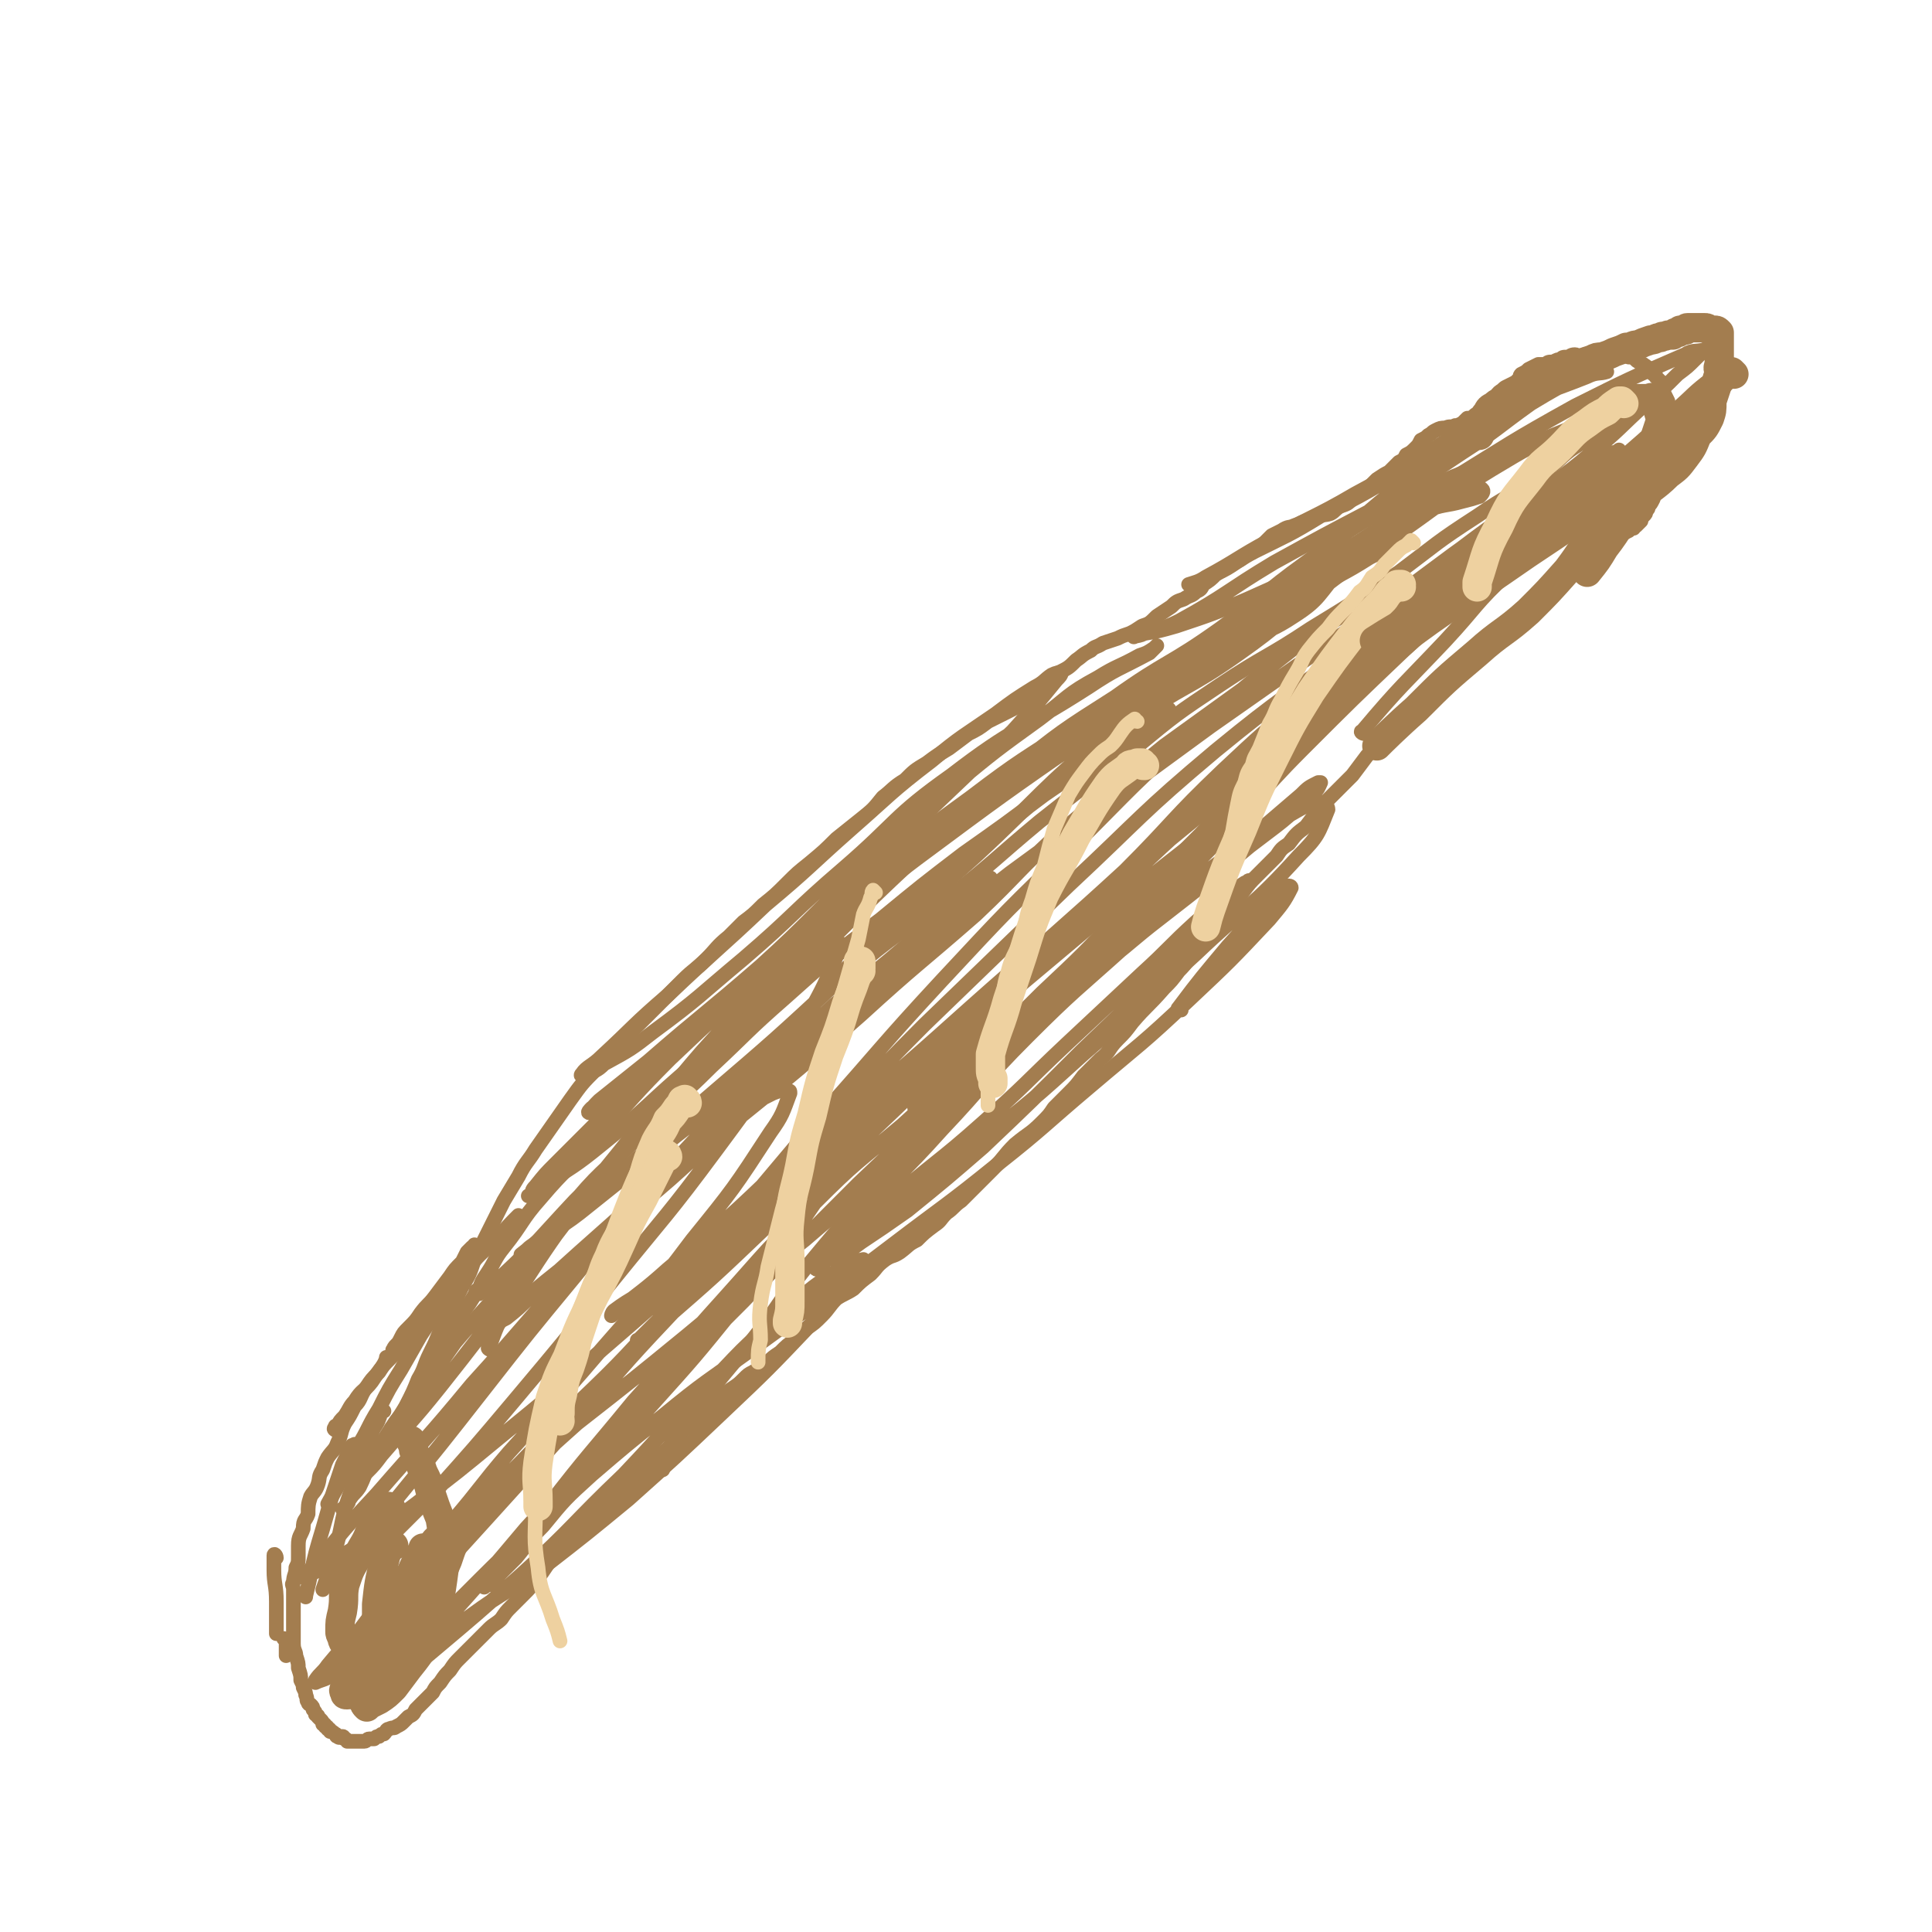 <svg viewBox='0 0 790 790' version='1.1' xmlns='http://www.w3.org/2000/svg' xmlns:xlink='http://www.w3.org/1999/xlink'><g fill='none' stroke='#A37D4F' stroke-width='6' stroke-linecap='round' stroke-linejoin='round'><path d='M141,618c0,0 -1,-1 -1,-1 0,0 1,0 1,0 0,0 0,0 0,0 0,1 -1,0 -1,0 0,0 1,0 1,0 0,0 0,0 0,0 0,1 -1,0 -1,0 0,0 1,0 1,0 0,0 0,0 0,0 0,1 -1,0 -1,0 0,0 1,0 1,0 0,0 0,0 0,0 0,1 -1,0 -1,0 0,0 1,0 1,0 0,0 0,0 0,0 0,-1 0,-1 1,-2 1,-1 0,-1 1,-2 2,-3 2,-2 4,-5 2,-4 2,-5 4,-9 3,-4 3,-4 5,-8 3,-4 3,-4 5,-7 3,-5 3,-5 5,-9 3,-6 3,-6 5,-11 3,-5 2,-5 5,-11 2,-4 2,-4 4,-9 3,-5 2,-5 5,-9 2,-5 2,-5 4,-9 3,-5 3,-5 5,-11 3,-6 3,-6 6,-12 3,-6 3,-6 6,-12 3,-5 3,-5 6,-10 3,-6 4,-6 7,-11 7,-10 7,-10 14,-20 5,-7 5,-7 11,-13 4,-4 4,-4 7,-8 4,-4 4,-4 7,-7 4,-4 4,-4 8,-8 6,-6 6,-6 13,-13 5,-5 5,-4 10,-9 4,-4 4,-5 9,-9 3,-3 3,-3 6,-6 4,-3 4,-3 8,-7 5,-4 5,-4 10,-9 4,-4 4,-4 9,-8 6,-5 6,-5 11,-10 5,-4 5,-4 10,-8 5,-4 5,-4 9,-9 4,-3 4,-4 9,-7 4,-4 4,-4 9,-7 4,-3 4,-3 9,-6 4,-3 4,-3 8,-6 4,-2 4,-2 8,-5 4,-2 4,-2 8,-4 4,-2 4,-2 8,-5 3,-2 3,-3 7,-5 3,-3 3,-3 6,-6 4,-2 4,-2 7,-5 3,-2 2,-2 6,-4 2,-2 2,-1 5,-3 3,-1 3,-1 6,-2 2,-1 2,-1 5,-2 2,-1 2,-1 5,-3 3,-1 3,-1 6,-4 3,-2 3,-2 6,-4 2,-2 2,-2 5,-3 3,-2 3,-1 5,-3 2,-1 2,-1 3,-3 3,-2 3,-2 5,-4 3,-2 3,-2 5,-3 3,-2 3,-2 5,-3 3,-2 2,-2 5,-3 2,-2 2,-1 4,-3 2,-2 2,-2 4,-4 2,-1 2,-1 4,-2 3,-2 3,-1 5,-2 3,-1 2,-1 5,-2 2,-1 2,-1 5,-2 2,-1 2,0 5,-1 2,-1 2,-2 4,-3 3,-1 3,-1 5,-3 2,-1 2,-1 4,-3 1,-1 1,-1 3,-2 2,-2 2,-2 3,-3 3,-2 3,-2 5,-3 2,-2 2,-2 4,-4 2,-1 2,-1 3,-3 2,-1 2,-1 4,-3 1,-1 1,-1 2,-3 2,-1 2,-1 3,-2 2,-1 1,-1 3,-2 2,-1 2,-1 4,-1 2,-1 2,0 4,-1 1,0 1,0 3,-1 1,-1 1,-1 2,-2 1,0 1,0 3,0 1,-1 1,-1 3,-2 1,0 1,0 2,-1 2,-1 2,-1 3,-2 1,0 1,0 2,-1 1,0 1,0 2,-1 0,0 0,0 1,-1 1,-1 1,-1 1,-2 1,-1 1,-1 2,-2 0,-1 0,-1 1,-2 0,-1 0,-1 1,-2 1,-1 0,-1 1,-2 2,-1 2,-1 3,-2 2,-1 2,-1 4,-2 1,0 1,0 3,0 1,-1 1,-1 3,-1 2,-1 2,-1 3,-1 1,-1 1,-1 3,-1 1,0 1,-1 3,-1 1,0 1,1 2,1 2,-1 1,-1 3,-1 1,0 1,0 2,0 1,0 1,0 2,0 1,0 0,-1 1,-1 1,0 1,0 1,0 1,0 1,0 1,0 1,0 1,0 2,0 1,0 1,1 2,1 1,0 1,0 2,0 1,0 1,0 1,0 1,0 1,0 1,0 1,1 1,0 2,1 0,0 0,-1 0,0 1,0 1,0 1,0 1,0 1,0 1,0 1,0 0,1 1,1 0,1 1,0 1,1 1,0 1,1 2,1 0,1 1,0 1,1 1,0 1,1 2,1 0,1 0,1 1,2 1,0 1,0 1,1 1,1 1,1 2,2 0,0 -1,0 0,0 0,1 0,1 0,2 1,1 1,1 1,2 1,2 1,2 2,4 0,2 0,2 1,4 0,1 0,1 1,3 0,1 0,1 0,2 0,2 0,2 1,3 0,1 -1,1 0,2 0,1 0,1 0,2 0,1 0,1 0,2 0,0 0,0 0,1 0,0 0,0 0,1 -1,0 0,0 0,1 -1,1 -1,1 -1,1 0,1 0,1 0,2 -1,1 -1,1 -2,2 -1,1 0,2 -1,3 0,2 0,2 -1,4 -1,1 -1,1 -1,2 -1,1 -1,1 -2,2 -1,2 -1,2 -1,3 -1,2 -1,2 -2,3 0,1 0,1 -1,2 0,1 0,1 -1,2 0,0 0,0 -1,1 0,0 0,0 0,1 0,0 0,0 -1,1 0,0 0,0 -1,1 -1,0 -1,0 -1,1 -1,0 -1,0 -2,1 -2,1 -2,1 -4,2 -1,1 -1,2 -3,3 -2,2 -2,1 -4,3 -2,2 -2,2 -4,4 -2,2 -2,2 -4,4 -2,1 -3,1 -5,3 -2,1 -2,1 -4,3 -2,2 -2,2 -4,4 -2,2 -2,2 -4,4 -2,2 -2,2 -4,4 -2,2 -3,1 -5,3 -3,2 -3,2 -6,4 -3,2 -3,2 -5,5 -3,2 -3,1 -5,4 -3,2 -3,2 -5,5 -3,2 -3,2 -5,4 -3,3 -3,3 -6,6 -3,2 -2,2 -5,4 -3,3 -3,3 -6,5 -3,3 -3,4 -6,7 -4,3 -4,2 -8,5 -2,3 -2,3 -5,6 -3,4 -3,4 -6,8 -3,3 -3,3 -6,6 -4,4 -4,4 -7,7 -3,4 -3,4 -6,8 -4,3 -4,3 -7,7 -3,2 -3,2 -5,5 -4,4 -4,4 -8,8 -3,3 -3,3 -6,7 -3,4 -3,4 -7,9 -3,4 -3,4 -7,8 -2,4 -3,3 -5,7 -4,4 -3,4 -7,8 -3,4 -3,4 -6,7 -7,8 -7,7 -13,14 -3,4 -3,4 -6,7 -4,4 -3,5 -7,8 -4,4 -4,4 -7,7 -3,4 -3,4 -6,7 -3,3 -3,3 -6,6 -2,3 -2,3 -5,6 -5,5 -5,4 -11,9 -5,5 -4,5 -9,10 -3,3 -3,3 -7,7 -3,3 -3,3 -6,6 -3,2 -3,3 -6,5 -3,3 -2,3 -5,5 -4,3 -4,3 -7,6 -4,2 -3,2 -7,5 -3,2 -3,1 -6,3 -4,3 -3,3 -6,6 -4,3 -4,3 -7,6 -3,2 -4,2 -7,4 -3,3 -3,4 -6,7 -3,3 -3,3 -6,5 -3,3 -3,3 -5,5 -3,2 -3,2 -6,5 -3,2 -3,2 -5,4 -3,2 -3,2 -6,4 -2,1 -2,1 -4,3 -2,2 -2,2 -5,4 -3,2 -3,2 -5,5 -3,2 -3,2 -6,5 -3,2 -3,2 -6,5 -3,2 -3,2 -6,5 -2,3 -2,4 -5,6 -3,3 -3,3 -6,5 -3,3 -2,3 -5,5 -2,2 -2,3 -4,5 -2,2 -3,1 -5,4 -2,1 -2,1 -5,4 -2,2 -2,2 -4,4 -2,2 -2,1 -5,4 -2,2 -2,2 -4,5 -3,3 -3,2 -5,5 -3,3 -3,3 -5,6 -2,3 -2,3 -4,5 -2,3 -2,3 -5,6 -2,2 -2,2 -5,5 -2,2 -2,2 -4,5 -2,2 -3,2 -5,4 -2,2 -2,2 -4,4 -2,2 -2,2 -4,4 -2,2 -2,2 -4,4 -2,2 -2,2 -4,5 -2,2 -2,2 -4,5 -2,2 -2,2 -3,4 -2,2 -2,2 -4,4 -1,1 -1,1 -3,3 -1,2 -1,2 -3,3 -1,1 -1,1 -2,2 -1,1 -1,1 -3,2 -1,1 -1,0 -3,1 -1,0 -1,1 -2,2 -1,0 -1,0 -2,1 -1,0 -1,0 -2,1 -1,0 -1,0 -2,0 -1,0 -1,1 -2,1 -1,0 -1,0 -1,0 -1,0 -1,0 -2,0 -1,0 -1,0 -2,0 -1,0 -1,0 -2,0 0,0 0,-1 -1,-1 -1,0 0,-1 -1,-1 -1,0 -1,1 -2,0 -1,0 0,-1 -1,-1 -1,-1 -1,-1 -2,-1 0,-1 0,-1 -1,-1 0,-1 0,-1 -1,-1 0,-1 0,-1 -1,-1 0,-1 0,-1 -1,-2 0,0 0,0 -1,-1 0,-1 0,0 -1,-1 0,-1 0,-1 -1,-2 0,-1 0,-1 -1,-2 0,0 -1,0 -1,-1 -1,-1 0,-1 -1,-3 0,-1 0,-1 -1,-3 0,-1 0,-1 -1,-3 0,-2 0,-2 -1,-5 0,-2 0,-2 -1,-5 0,-2 -1,-2 -1,-5 0,-2 0,-2 0,-5 0,-2 0,-2 0,-5 0,-2 0,-2 0,-3 0,-3 0,-3 0,-6 0,-1 0,-1 0,-3 0,-2 -1,-2 0,-3 0,-3 1,-3 1,-6 1,-2 1,-2 1,-5 0,-2 0,-2 0,-4 0,-4 1,-4 2,-7 0,-4 1,-3 2,-6 0,-3 0,-4 1,-7 1,-2 2,-2 3,-5 1,-3 0,-3 2,-6 1,-3 1,-3 2,-5 2,-3 3,-3 4,-6 2,-4 1,-4 3,-8 2,-3 2,-3 4,-7 3,-3 2,-4 5,-8 2,-3 2,-3 5,-6 2,-3 3,-5 3,-6 '/><path d='M138,585c-1,0 -2,-1 -1,-1 0,-1 0,-1 1,-1 1,-2 1,-2 3,-4 2,-3 2,-4 4,-6 3,-5 4,-4 7,-8 4,-6 4,-6 9,-11 4,-6 5,-6 9,-11 6,-6 5,-7 11,-13 5,-5 5,-5 10,-11 5,-6 5,-6 11,-11 5,-6 7,-8 10,-11 '/><path d='M162,553c-1,0 -1,0 -1,-1 -1,0 0,0 0,0 0,0 0,0 0,0 0,-1 0,-1 1,-2 1,-1 1,-1 2,-3 1,-2 1,-2 3,-4 3,-3 3,-3 5,-6 3,-4 3,-3 6,-7 3,-4 3,-4 6,-8 2,-3 2,-3 5,-6 1,-2 1,-2 2,-4 1,-1 1,-1 2,-2 1,0 1,-1 1,-1 0,0 0,1 0,1 0,0 0,0 0,0 -1,3 -1,3 -3,5 -1,3 -2,3 -4,6 -3,6 -3,6 -7,12 -4,7 -4,7 -8,13 -4,7 -4,7 -8,14 -5,8 -5,8 -9,16 -5,8 -4,8 -9,16 -3,7 -3,7 -7,14 -2,4 -4,7 -5,9 '/><path d='M196,529c0,-1 -1,-1 -1,-1 0,-1 0,0 0,0 0,0 0,0 0,0 -3,5 -3,5 -6,9 -4,6 -4,6 -8,12 -8,13 -8,13 -15,26 -3,5 -6,9 -6,9 '/><path d='M157,577c0,0 -1,-1 -1,-1 -1,1 0,2 -1,4 -1,3 -2,3 -3,6 -2,5 -1,5 -3,10 -3,9 -4,9 -7,18 -3,10 -2,10 -5,20 -2,8 -4,13 -5,16 '/><path d='M146,592c0,-1 -1,-1 -1,-1 0,-1 0,0 -1,0 0,1 0,0 -1,1 -1,3 -1,3 -3,7 -2,6 -2,6 -4,12 -2,7 -2,7 -4,14 -3,10 -3,10 -5,19 -1,5 -2,8 -2,9 '/><path d='M113,637c0,-1 -1,-2 -1,-1 0,0 0,0 0,1 0,2 0,2 0,5 0,6 1,6 1,13 0,7 0,7 0,13 '/><path d='M117,671c0,0 -1,-1 -1,-1 0,0 1,0 1,1 0,1 0,1 0,3 0,1 0,2 0,3 '/><path d='M201,552c-1,0 -2,-1 -1,-1 3,-8 3,-9 8,-17 12,-18 12,-19 25,-37 14,-19 14,-18 29,-37 13,-15 12,-15 25,-30 19,-21 19,-21 40,-40 16,-15 16,-15 33,-29 13,-11 13,-11 27,-21 12,-9 12,-8 25,-17 10,-7 10,-8 21,-14 9,-6 9,-5 19,-10 7,-4 7,-3 15,-6 3,-2 3,-1 6,-2 2,-1 2,-1 3,-1 1,0 1,0 2,0 0,0 0,0 0,0 -10,7 -10,7 -19,13 -16,11 -16,11 -32,22 -16,12 -16,12 -33,24 -17,13 -17,13 -34,27 -20,15 -20,15 -39,32 -16,14 -15,14 -30,28 -15,15 -16,14 -30,29 -15,15 -16,14 -29,30 -13,14 -12,15 -24,29 -11,13 -11,12 -22,25 -7,10 -7,10 -14,19 -5,7 -5,7 -10,13 -4,6 -4,6 -7,11 -2,4 -2,4 -4,7 -1,2 -1,2 -2,3 0,0 0,1 1,0 3,-3 3,-3 6,-7 12,-14 12,-13 24,-28 15,-19 15,-19 29,-38 16,-21 16,-21 32,-42 16,-20 16,-21 33,-40 17,-20 17,-20 35,-38 18,-18 18,-18 36,-35 17,-16 17,-16 36,-31 18,-15 18,-15 37,-29 19,-13 19,-13 38,-25 19,-12 19,-12 39,-22 17,-9 19,-5 34,-15 11,-7 10,-9 19,-19 9,-7 8,-9 17,-15 8,-6 9,-6 18,-9 7,-3 8,-2 15,-4 4,-1 4,-1 7,-2 1,-1 2,-2 1,-3 -1,-1 -3,0 -5,0 -6,2 -6,2 -12,4 -14,7 -14,7 -28,15 -20,12 -20,11 -40,24 -20,12 -19,13 -39,26 -21,14 -21,14 -43,28 -21,14 -21,13 -42,29 -22,16 -22,16 -43,34 -21,18 -21,19 -41,38 -20,17 -20,17 -39,35 -15,15 -15,16 -30,32 -11,13 -12,12 -23,25 -8,9 -7,10 -15,20 -4,5 -3,5 -7,11 -2,3 -2,3 -3,6 -1,1 -2,1 -1,1 0,1 1,0 2,0 4,-3 4,-2 8,-6 16,-15 15,-15 30,-31 19,-19 19,-19 38,-39 17,-18 17,-19 34,-36 17,-18 18,-17 35,-34 16,-16 16,-16 32,-31 20,-19 19,-19 40,-36 20,-16 20,-16 42,-30 21,-15 22,-13 43,-28 18,-13 17,-14 35,-27 15,-11 15,-12 31,-21 14,-8 14,-7 29,-14 10,-4 10,-4 20,-8 8,-4 8,-4 16,-7 5,-2 5,-2 10,-4 4,-2 4,-2 7,-3 3,-1 3,-1 6,-2 1,0 1,0 3,0 0,0 0,0 0,0 0,0 0,0 -1,0 -1,0 -1,0 -3,1 -6,2 -6,1 -12,4 -15,7 -15,7 -30,16 -18,11 -18,12 -35,24 -18,12 -18,12 -35,25 -17,13 -16,14 -33,26 -21,15 -23,13 -44,28 -21,14 -19,16 -39,32 -18,15 -18,14 -35,28 -14,12 -14,12 -27,24 -7,7 -7,7 -14,15 -3,3 -3,3 -6,7 -1,1 -1,1 -1,2 0,0 1,0 1,0 6,-5 6,-5 11,-10 17,-14 18,-13 35,-26 19,-15 19,-16 37,-31 19,-15 19,-15 39,-30 17,-14 17,-14 35,-26 18,-12 19,-11 37,-23 18,-11 18,-11 36,-23 16,-12 15,-12 32,-23 13,-9 14,-8 27,-18 8,-5 7,-7 16,-12 5,-4 6,-4 12,-7 2,-1 2,-1 4,-1 1,-1 1,-1 2,-1 0,0 0,0 0,0 -2,2 -3,2 -5,4 -8,8 -8,8 -15,15 -13,13 -13,13 -27,26 -15,15 -14,15 -30,29 -15,14 -16,14 -31,28 -17,16 -17,16 -33,32 -17,17 -16,17 -33,35 -16,16 -16,16 -32,32 -16,17 -16,17 -33,33 -12,12 -12,12 -25,23 -7,8 -7,8 -15,15 -5,4 -5,4 -9,8 -1,0 -1,0 -3,1 0,0 0,0 0,0 '/><path d='M558,300c-1,0 -2,-1 -1,-1 16,-19 17,-19 34,-37 13,-14 12,-15 26,-28 10,-10 11,-10 22,-19 10,-8 10,-8 21,-15 1,-1 2,0 3,-1 1,0 1,-1 2,-1 0,0 0,0 1,0 0,0 0,0 0,0 0,0 0,-1 -1,0 -9,4 -9,4 -18,10 -18,13 -17,13 -35,27 -19,15 -19,14 -37,30 -18,15 -18,15 -35,32 -16,16 -15,17 -31,33 -18,19 -18,19 -36,38 -19,19 -20,18 -40,38 -19,19 -19,19 -37,39 -19,19 -19,19 -37,39 -15,17 -15,17 -30,35 -12,15 -11,16 -23,31 -10,12 -10,12 -20,24 -5,7 -5,7 -9,15 -3,4 -3,4 -5,9 -1,2 -1,2 -1,3 '/><path d='M483,413c-1,0 -2,0 -1,-1 9,-12 10,-13 20,-25 9,-10 9,-10 17,-19 3,-3 3,-3 7,-5 0,-1 2,-1 2,0 -3,6 -4,7 -9,13 -16,17 -16,17 -33,33 -19,18 -20,18 -40,35 -19,16 -19,17 -38,32 -21,17 -22,17 -43,33 -29,22 -29,22 -58,43 -18,13 -19,13 -36,27 -15,12 -15,12 -29,24 -11,10 -11,10 -20,21 -6,6 -6,7 -11,13 -4,4 -4,4 -8,8 -1,1 -1,1 -3,3 -1,0 -2,1 -2,1 0,0 1,-1 2,-2 12,-15 11,-16 24,-31 17,-22 17,-21 35,-43 19,-21 18,-21 37,-42 18,-20 17,-20 37,-39 17,-17 17,-16 36,-32 12,-11 12,-11 26,-22 6,-5 6,-5 12,-9 3,-2 4,-1 7,-2 0,0 1,-1 1,0 -4,5 -4,6 -9,11 -16,17 -16,17 -33,32 -22,19 -22,18 -44,37 -24,19 -24,19 -48,39 -22,18 -22,18 -45,36 -19,17 -19,17 -38,35 -17,15 -17,15 -33,31 -11,10 -10,11 -20,22 -6,5 -6,5 -11,11 -2,3 -3,3 -5,6 0,0 0,1 0,1 2,-1 3,-1 5,-2 14,-12 14,-12 26,-25 20,-19 20,-19 39,-40 19,-21 19,-21 38,-42 17,-19 17,-20 35,-39 15,-16 15,-16 30,-32 10,-11 10,-12 20,-23 6,-7 6,-7 12,-12 2,-3 3,-2 5,-4 1,-1 2,-2 2,-1 -4,3 -5,3 -10,7 -21,19 -21,19 -42,39 -21,19 -21,19 -43,38 -20,18 -20,18 -42,36 -17,14 -17,14 -34,27 -12,9 -12,9 -25,18 -7,4 -7,4 -14,9 -3,1 -3,1 -6,3 -1,0 -1,0 -1,0 2,-2 2,-3 5,-5 12,-15 12,-15 25,-29 20,-23 20,-22 39,-45 20,-22 19,-22 39,-44 20,-22 20,-22 40,-43 18,-19 18,-20 37,-38 15,-16 16,-15 32,-30 14,-12 14,-11 28,-23 9,-8 8,-9 18,-16 5,-5 6,-5 12,-9 3,-2 3,-2 5,-4 0,0 1,0 1,0 -6,6 -7,6 -13,11 -18,18 -18,18 -37,35 -20,19 -20,20 -41,39 -20,18 -21,18 -41,36 -18,16 -18,16 -36,32 -10,9 -10,9 -20,18 -5,5 -5,5 -10,9 -2,1 -2,1 -3,2 0,0 0,0 0,0 3,-3 3,-3 6,-6 22,-19 23,-18 45,-37 24,-19 23,-20 46,-40 26,-21 26,-21 51,-43 23,-21 23,-20 47,-41 18,-17 17,-18 36,-35 20,-17 20,-17 41,-34 18,-13 18,-13 36,-26 10,-9 10,-10 20,-18 6,-5 6,-4 12,-8 3,-1 3,-2 6,-3 0,0 0,1 0,1 -9,6 -9,5 -17,11 -23,18 -23,18 -45,37 -25,22 -24,22 -48,46 -28,27 -28,27 -55,56 -25,27 -24,27 -49,55 -16,19 -16,19 -32,38 -12,14 -12,14 -25,28 -4,5 -4,5 -9,11 -1,1 -2,1 -2,2 -1,0 0,-1 1,-1 6,-6 6,-6 12,-11 18,-17 18,-17 36,-34 23,-21 23,-21 46,-43 23,-22 23,-22 46,-44 25,-23 26,-23 51,-46 20,-20 19,-21 40,-41 16,-15 16,-15 33,-29 12,-10 12,-10 25,-19 6,-4 6,-4 12,-9 2,-1 3,-2 4,-2 0,0 -1,1 -2,2 -12,10 -12,9 -23,18 -28,25 -28,25 -56,51 -32,31 -32,31 -64,63 -29,28 -29,29 -58,57 -25,24 -25,23 -50,46 -18,17 -18,17 -37,33 -8,8 -9,8 -17,16 -3,3 -3,3 -6,6 0,0 -1,0 0,0 3,-2 4,-3 8,-6 23,-20 23,-20 45,-41 31,-28 31,-27 61,-56 30,-29 29,-29 58,-58 30,-29 29,-29 60,-57 28,-25 29,-25 58,-48 23,-19 23,-19 47,-36 17,-13 18,-13 36,-25 12,-7 12,-6 23,-12 4,-2 5,-4 7,-5 0,0 -2,1 -3,1 -17,12 -17,12 -35,24 -33,23 -34,22 -66,47 -36,27 -35,28 -69,57 -38,31 -38,31 -75,62 -32,28 -32,29 -65,57 -25,22 -25,22 -50,44 -17,14 -17,14 -33,28 -8,7 -9,6 -17,12 -1,1 -1,2 -1,2 0,0 1,-1 1,-1 11,-9 12,-9 22,-18 25,-21 25,-21 48,-43 30,-28 29,-29 57,-57 30,-29 30,-29 59,-57 30,-28 29,-29 60,-55 28,-23 29,-22 58,-44 23,-17 23,-17 46,-34 14,-11 14,-11 29,-22 7,-5 7,-4 14,-10 1,0 1,-2 1,-1 -12,5 -13,5 -25,13 -26,17 -26,18 -52,37 -36,25 -36,25 -73,51 -41,30 -41,30 -82,60 -37,29 -37,29 -74,58 -31,25 -31,25 -62,49 -20,16 -20,16 -40,32 -9,7 -10,6 -19,13 -3,2 -2,2 -5,4 0,0 0,0 0,0 14,-11 14,-11 27,-22 25,-21 25,-21 49,-42 28,-24 28,-24 55,-49 28,-25 27,-25 55,-50 27,-25 26,-27 54,-50 23,-19 24,-17 48,-34 18,-13 18,-13 37,-25 11,-7 11,-6 22,-13 4,-2 4,-2 8,-5 0,0 2,-1 1,0 -7,3 -8,4 -17,8 -8,5 -9,4 -17,9 -45,30 -45,30 -89,60 -36,25 -36,25 -71,51 -29,22 -29,22 -57,44 -22,17 -22,17 -43,34 -12,9 -12,9 -24,18 -4,3 -4,3 -9,6 -1,1 -2,2 -1,2 1,-2 2,-3 4,-5 10,-8 10,-8 20,-16 23,-20 23,-19 46,-39 21,-19 20,-20 41,-39 19,-17 19,-18 38,-35 17,-14 17,-14 35,-27 12,-9 11,-10 24,-17 8,-5 8,-4 17,-9 3,-1 3,-1 6,-3 0,0 1,-1 1,-1 -1,1 -1,1 -3,3 -13,7 -13,6 -25,14 -28,18 -30,16 -56,36 -24,17 -22,19 -44,38 -21,18 -20,19 -41,37 -18,15 -18,16 -37,30 -9,7 -9,7 -20,13 -3,3 -4,3 -8,4 -1,1 -2,1 -1,0 2,-3 4,-3 8,-7 13,-12 13,-13 27,-25 20,-19 20,-18 40,-37 18,-15 18,-16 35,-31 16,-14 16,-15 33,-28 12,-10 13,-10 26,-19 8,-6 8,-6 16,-11 4,-2 4,-3 7,-5 2,-1 3,-1 4,-1 0,1 -1,2 -2,3 -9,11 -9,11 -18,21 -21,20 -21,20 -42,40 -23,21 -23,21 -46,42 -22,21 -22,21 -44,42 -17,16 -17,16 -34,32 -10,10 -10,10 -21,21 -4,4 -4,4 -8,9 -2,2 -1,2 -2,4 -1,0 -1,0 -1,0 3,-1 3,-2 6,-4 12,-8 13,-8 24,-17 20,-16 19,-17 38,-33 15,-13 16,-13 30,-26 9,-7 8,-7 17,-15 4,-4 4,-4 10,-7 1,-1 2,-2 3,-1 0,1 0,3 -2,5 -5,12 -5,12 -11,23 -18,29 -18,29 -38,56 -20,27 -21,27 -42,53 -20,25 -20,25 -41,50 -16,19 -16,19 -33,38 -11,11 -11,11 -22,22 -4,3 -4,3 -9,6 -1,1 -2,2 -3,1 0,0 1,-1 1,-3 9,-12 9,-12 18,-24 18,-22 18,-22 36,-45 18,-23 18,-23 37,-46 18,-22 18,-23 37,-42 13,-14 14,-13 29,-24 7,-5 7,-5 15,-9 3,-1 4,-2 6,-1 1,0 1,0 1,1 -3,8 -3,9 -8,16 -15,23 -15,23 -32,44 -18,24 -19,24 -39,47 -17,20 -18,20 -36,40 -12,14 -11,14 -23,28 -7,8 -7,8 -13,15 -2,2 -2,1 -4,3 -1,0 -1,1 -1,1 2,-2 2,-2 4,-4 13,-12 13,-11 25,-23 21,-19 20,-20 40,-40 20,-19 20,-20 39,-40 15,-15 15,-15 30,-31 11,-11 10,-12 22,-22 4,-3 5,-3 10,-5 1,-1 4,-2 3,0 -1,6 -2,9 -7,16 -15,22 -15,22 -32,42 -17,21 -17,21 -35,41 -18,20 -18,19 -37,39 -16,16 -17,16 -33,32 -13,13 -13,13 -25,26 -5,5 -5,6 -10,11 -1,1 -1,2 -2,3 0,1 1,1 2,0 8,-5 8,-4 15,-10 19,-16 19,-16 37,-32 22,-20 21,-21 42,-41 18,-19 17,-19 36,-38 15,-16 15,-16 32,-30 9,-9 10,-9 20,-16 4,-3 6,-3 10,-4 0,0 0,1 -1,2 -9,11 -9,12 -19,23 -19,20 -19,20 -38,38 -19,18 -19,18 -38,35 -17,14 -17,14 -35,28 -14,10 -15,9 -30,20 -7,5 -7,5 -14,10 -3,2 -3,2 -6,3 0,0 -1,1 0,0 4,-5 5,-5 10,-11 17,-19 17,-19 33,-38 21,-23 21,-22 42,-45 23,-24 23,-24 47,-48 23,-24 23,-24 47,-48 20,-19 20,-19 40,-38 18,-17 18,-17 36,-34 17,-16 17,-16 33,-33 12,-12 11,-12 24,-25 6,-6 6,-6 12,-12 3,-3 3,-3 6,-6 0,0 1,-1 0,-1 -1,1 -2,1 -4,2 -22,17 -22,17 -43,34 -25,21 -25,21 -50,42 -25,21 -24,22 -48,43 -19,15 -20,15 -38,30 -11,9 -11,9 -21,18 -3,3 -5,4 -7,6 0,1 1,0 2,0 8,-6 7,-6 15,-12 22,-18 22,-18 44,-35 25,-19 26,-18 51,-37 25,-19 25,-19 50,-38 21,-16 20,-17 41,-32 16,-12 16,-12 32,-22 7,-4 8,-5 14,-6 2,0 3,2 3,3 -4,10 -4,11 -12,19 -19,21 -21,20 -42,40 -23,21 -23,21 -46,41 -21,19 -21,19 -44,37 -16,14 -17,13 -34,26 -10,9 -10,9 -21,17 -4,4 -5,3 -9,6 -1,1 -2,2 -1,2 1,-1 2,-2 4,-4 12,-11 12,-12 25,-23 19,-17 20,-16 39,-33 18,-16 17,-16 34,-32 15,-14 15,-14 31,-29 11,-10 11,-11 22,-21 7,-6 7,-6 14,-12 3,-2 3,-2 6,-4 1,0 1,-1 2,-1 0,0 -1,1 -1,2 -11,12 -11,12 -23,23 -22,23 -22,23 -45,45 -20,20 -20,20 -40,39 -15,13 -15,13 -31,26 -10,7 -10,7 -19,13 -4,3 -4,3 -8,4 0,0 -1,0 -1,-1 3,-5 3,-6 7,-12 17,-19 18,-18 35,-37 18,-19 17,-20 35,-38 19,-19 20,-19 40,-37 16,-15 17,-14 34,-29 12,-10 12,-10 24,-21 7,-6 7,-6 14,-12 3,-3 3,-3 7,-5 0,0 1,0 1,0 -1,2 -1,3 -3,4 -12,12 -13,12 -26,22 -18,15 -18,15 -36,29 -13,10 -13,11 -25,20 -7,5 -7,5 -14,9 -2,2 -3,2 -4,3 0,0 0,-2 1,-3 8,-8 9,-8 18,-16 20,-19 21,-19 41,-38 21,-21 20,-23 41,-44 20,-20 20,-20 41,-40 17,-16 18,-15 35,-31 12,-12 12,-12 23,-24 6,-7 6,-7 11,-13 3,-3 3,-3 6,-6 1,-1 2,-1 3,-2 0,0 0,0 -1,1 -4,2 -4,1 -9,4 -16,12 -16,12 -33,25 -18,15 -18,15 -35,30 -12,10 -12,10 -24,20 -5,4 -5,5 -11,9 -2,1 -2,1 -5,2 0,0 0,0 0,0 0,-2 0,-2 2,-3 7,-5 7,-5 15,-9 16,-11 16,-10 32,-21 14,-10 14,-11 28,-21 11,-10 11,-10 23,-19 8,-6 8,-6 16,-13 4,-4 4,-4 9,-8 1,-1 2,0 3,-2 0,0 0,-1 0,-1 0,0 -1,1 -2,1 -9,7 -9,7 -19,13 -18,13 -18,13 -37,26 -12,8 -11,8 -24,17 -5,4 -5,3 -11,7 -2,1 -2,1 -4,3 -1,0 -1,0 0,0 2,-1 2,-1 4,-3 9,-7 8,-8 17,-15 17,-13 17,-13 35,-26 15,-11 16,-10 30,-22 12,-10 11,-10 22,-20 7,-6 7,-6 13,-12 4,-3 4,-3 7,-6 2,-2 2,-2 3,-3 0,-1 1,-1 1,-1 -4,1 -5,0 -8,2 -23,10 -23,10 -45,21 -27,15 -26,15 -52,31 -22,14 -21,15 -42,28 -19,11 -20,11 -40,20 -14,6 -14,6 -29,11 -7,2 -7,2 -13,3 -2,1 -3,1 -4,1 -1,1 0,0 1,0 8,-3 9,-2 17,-6 20,-11 19,-12 39,-24 20,-11 20,-11 41,-22 18,-11 18,-11 36,-23 14,-9 14,-10 28,-20 10,-6 10,-6 20,-11 4,-2 4,-1 9,-2 1,0 2,0 2,0 -3,1 -4,0 -8,2 -15,6 -15,5 -30,13 -20,11 -20,12 -41,23 -19,11 -18,11 -38,21 -13,8 -14,8 -28,15 -9,5 -8,6 -18,10 -3,2 -3,1 -6,3 -1,0 -2,0 -2,0 3,-1 4,-1 7,-3 13,-7 13,-8 26,-15 17,-10 18,-9 35,-19 13,-7 13,-7 26,-15 8,-4 8,-5 15,-9 3,-1 4,-1 6,-2 1,-1 2,-1 2,-1 0,0 -1,0 -1,1 -8,5 -8,5 -15,11 -19,16 -20,15 -37,31 -16,16 -16,17 -31,34 -3,3 -2,3 -5,6 '/></g>
<g fill='none' stroke='#EED1A0' stroke-width='6' stroke-linecap='round' stroke-linejoin='round'><path d='M578,222c0,0 -1,-1 -1,-1 0,0 0,0 0,0 -1,1 -1,1 -2,2 -2,1 -2,1 -4,3 -2,2 -2,2 -5,5 -2,3 -2,3 -5,5 -2,3 -2,4 -5,6 -3,4 -3,4 -6,7 -4,4 -4,4 -7,8 -4,4 -4,4 -8,9 -3,4 -2,4 -5,9 -3,5 -3,5 -6,11 -3,5 -2,5 -5,10 -2,5 -2,5 -4,10 -2,4 -2,3 -3,7 -2,3 -2,3 -3,7 -2,4 -2,4 -3,9 -1,5 -1,5 -2,11 -1,3 -1,3 -1,7 '/><path d='M465,295c-1,0 -1,-1 -1,-1 -3,2 -4,3 -6,6 -2,3 -2,3 -4,5 -3,2 -3,2 -5,4 -3,3 -3,3 -6,7 -3,4 -3,4 -6,9 -3,7 -3,7 -6,14 -2,7 -2,7 -4,15 -3,7 -3,7 -5,14 -3,8 -2,8 -4,15 -3,8 -4,7 -6,15 -2,6 -1,7 -3,14 -1,7 -2,7 -3,14 -2,8 -1,9 -2,17 0,5 0,5 0,9 '/><path d='M358,365c0,0 -1,-1 -1,-1 -1,1 0,2 -1,3 -1,4 -2,4 -3,7 -1,5 -1,5 -2,10 -2,7 -2,7 -4,14 -2,7 -2,7 -4,14 -3,11 -3,11 -5,22 -3,12 -3,12 -7,23 -3,10 -3,10 -6,21 -4,12 -4,12 -7,24 -2,8 -2,8 -4,16 -1,7 -2,7 -3,15 -1,8 0,8 0,15 -1,4 -1,4 -1,9 '/><path d='M269,463c0,-1 -1,-2 -1,-1 -1,0 0,0 0,1 -1,2 -1,2 -2,4 -2,3 -2,3 -3,7 -3,6 -3,6 -6,13 -4,10 -4,10 -8,21 -4,10 -5,10 -9,20 -4,12 -4,12 -8,24 -3,10 -3,10 -6,20 -3,12 -4,11 -6,24 -2,9 -1,10 -1,19 0,13 -1,14 1,26 1,11 3,11 6,21 2,5 2,5 3,9 '/></g>
<g fill='none' stroke='#EED1A0' stroke-width='12' stroke-linecap='round' stroke-linejoin='round'><path d='M281,451c0,-1 -1,-1 -1,-1 0,-1 0,0 -1,0 0,0 0,0 0,0 -1,2 -1,2 -2,3 -2,3 -2,3 -4,5 -2,5 -3,5 -5,9 -3,7 -3,7 -5,14 -4,9 -3,9 -7,18 -3,8 -4,7 -7,15 -3,6 -2,6 -5,12 -2,5 -2,5 -4,10 -2,6 -2,6 -4,12 -1,5 -1,5 -3,11 -2,5 -2,5 -3,11 -1,4 -1,4 -1,8 -1,1 0,1 0,3 '/><path d='M352,397c0,-1 -1,-1 -1,-1 0,-1 0,0 1,0 0,0 0,0 0,-1 0,0 0,0 0,0 0,0 0,0 0,0 0,-1 0,-1 0,-2 0,0 0,0 0,0 0,1 -1,0 -1,0 0,0 1,1 1,2 -1,3 -1,3 -2,5 -2,6 -2,5 -4,11 -3,10 -3,10 -7,20 -4,12 -4,12 -7,25 -3,10 -3,10 -5,21 -2,10 -3,10 -4,21 -1,9 0,9 0,18 0,8 0,8 0,16 0,4 0,4 -1,8 0,0 0,0 0,1 '/><path d='M468,313c-1,0 -1,0 -1,-1 -1,0 -1,0 -1,0 -1,0 -1,0 -1,0 -2,1 -3,0 -4,2 -4,3 -5,3 -8,7 -7,10 -7,11 -13,21 -6,12 -7,12 -13,24 -5,12 -5,12 -9,25 -3,9 -3,9 -6,18 -3,11 -4,11 -7,22 0,3 0,3 0,5 0,3 0,3 1,5 0,1 0,1 0,2 '/><path d='M573,240c0,0 -1,-1 -1,-1 0,0 1,0 1,0 0,0 0,0 0,0 0,1 -1,0 -1,0 0,0 1,0 1,0 0,0 -1,0 -1,0 -1,0 -1,0 -1,1 -3,2 -3,2 -5,5 -6,6 -6,6 -11,12 -10,13 -10,13 -19,26 -8,13 -8,13 -15,27 -7,14 -7,14 -13,29 -7,16 -7,16 -13,33 -1,3 -1,3 -2,7 '/><path d='M273,473c0,0 0,-1 -1,-1 0,0 0,1 -1,2 -1,2 -1,2 -2,4 -3,6 -3,6 -6,12 -5,9 -5,9 -9,18 -5,11 -5,11 -11,22 -6,12 -6,12 -11,25 -4,8 -4,8 -7,17 -3,13 -3,13 -5,26 -1,8 0,8 0,16 0,1 0,1 0,2 '/></g>
<g fill='none' stroke='#A37D4F' stroke-width='12' stroke-linecap='round' stroke-linejoin='round'><path d='M652,169c0,-1 -1,-1 -1,-1 0,-1 0,-1 1,-1 0,0 0,0 0,0 0,1 -1,0 -1,0 0,0 0,0 1,0 0,0 0,0 0,0 1,-1 1,-1 3,-1 1,-1 1,-1 3,-2 2,0 2,0 4,0 2,-1 2,-1 4,-1 2,0 2,0 4,0 2,0 2,0 3,0 0,0 0,0 1,0 1,0 1,-1 2,0 0,0 1,0 1,1 1,2 0,2 1,3 0,2 1,3 1,5 -1,3 -1,3 -2,6 0,4 0,4 -1,7 -2,4 -2,3 -4,7 -4,5 -4,5 -8,11 -5,6 -6,6 -11,13 -6,8 -6,9 -12,17 -8,9 -8,9 -16,17 -10,9 -11,8 -21,17 -13,11 -13,11 -25,23 -8,7 -14,13 -16,15 '/><path d='M605,178c0,-1 -1,-1 -1,-1 0,-1 0,-1 0,-1 0,0 0,0 0,0 0,-1 0,-1 0,-1 0,0 0,0 0,0 1,-1 1,-1 1,-2 0,0 0,0 0,-1 0,0 1,0 2,-1 0,-1 0,-1 1,-2 1,-2 1,-2 3,-3 1,-1 1,-1 3,-2 1,-2 1,-1 3,-3 2,-1 2,-1 4,-2 2,-1 2,-2 4,-3 3,-1 3,-1 6,-2 4,-1 4,-1 8,-3 3,-1 3,-1 6,-2 3,-1 3,-1 6,-2 2,-1 2,-1 4,-1 3,-1 3,-1 5,-2 3,-1 3,-1 5,-2 3,0 2,-1 5,-1 2,-1 2,-1 5,-2 2,0 2,-1 4,-1 1,-1 1,0 3,-1 1,0 1,0 2,0 1,-1 1,-1 1,-1 0,0 1,0 1,0 1,0 1,-1 1,-1 0,0 0,0 1,0 1,0 1,0 1,0 1,0 0,-1 1,-1 0,0 1,0 1,0 1,0 1,0 2,0 1,0 1,0 2,0 1,0 1,0 2,0 1,0 1,0 2,1 1,0 1,0 2,0 0,0 0,0 0,0 1,0 1,0 2,1 0,0 0,0 0,1 -1,0 -1,0 0,0 0,1 0,1 0,1 0,0 0,0 0,1 0,0 0,0 0,1 0,0 0,0 0,0 0,2 0,2 0,3 0,1 0,1 0,2 0,2 0,2 0,4 -1,2 0,2 0,4 -1,2 -1,2 -1,5 -1,3 -1,3 -2,6 0,4 0,4 -1,7 -2,4 -2,4 -5,7 -2,5 -2,5 -5,9 -3,4 -3,4 -7,7 -6,6 -7,5 -12,11 -8,9 -7,10 -14,19 -3,5 -3,5 -7,10 '/><path d='M709,153c0,0 -1,-1 -1,-1 0,0 0,0 0,0 0,0 0,0 0,0 -1,1 -1,1 -2,1 -2,2 -2,2 -4,4 -8,6 -7,6 -15,13 -13,12 -13,12 -27,24 -16,13 -16,14 -33,26 -18,13 -18,13 -36,24 -14,10 -15,9 -29,18 '/></g>
<g fill='none' stroke='#EED1A0' stroke-width='12' stroke-linecap='round' stroke-linejoin='round'><path d='M664,165c0,0 -1,-1 -1,-1 0,0 0,0 0,0 -1,0 -1,0 -1,0 -3,2 -3,2 -5,4 -4,2 -4,2 -8,5 -6,4 -6,5 -11,10 -6,6 -7,5 -12,12 -7,9 -8,9 -13,20 -6,11 -5,11 -9,23 0,1 0,1 0,2 '/></g>
<g fill='none' stroke='#A37D4F' stroke-width='12' stroke-linecap='round' stroke-linejoin='round'><path d='M160,617c0,0 -1,-1 -1,-1 -1,1 -1,2 -3,4 -2,3 -2,3 -5,7 -2,5 -3,5 -5,10 -3,5 -3,5 -5,11 -1,5 0,5 -1,11 -1,4 -1,4 -1,8 0,1 0,1 1,3 0,1 0,1 1,2 1,1 1,1 2,2 2,0 2,0 4,-1 2,-1 2,-2 4,-4 4,-3 4,-3 7,-7 3,-4 3,-4 7,-9 3,-4 3,-4 6,-8 2,-3 2,-3 4,-7 2,-2 1,-2 3,-4 1,-2 1,-1 2,-3 1,-1 0,-1 1,-2 0,-1 0,0 0,0 0,-1 0,-1 -1,0 -1,0 -1,0 -2,1 -3,4 -3,4 -6,9 -4,5 -5,5 -9,11 -4,5 -4,5 -8,11 -3,4 -3,4 -6,8 -1,2 -2,2 -3,4 -1,1 0,1 -1,3 0,1 0,1 0,2 0,0 0,0 0,0 0,0 0,1 1,1 1,0 1,0 2,-1 2,-1 3,-1 4,-3 3,-3 3,-3 5,-7 3,-4 3,-4 5,-8 2,-3 2,-3 3,-6 1,-2 1,-2 2,-4 0,0 0,0 1,-1 0,-1 0,-1 -1,-1 0,0 0,0 -1,1 -2,2 -2,2 -4,4 -3,4 -3,4 -6,8 -3,5 -3,5 -6,10 -3,4 -3,4 -5,9 -2,3 -1,3 -2,6 -1,2 -1,2 -2,4 0,1 -1,1 0,2 0,1 0,1 1,1 2,0 2,-1 4,-2 3,-1 4,-2 6,-3 '/><path d='M169,590c0,0 -1,-1 -1,-1 0,0 0,1 1,2 0,2 0,2 1,4 2,4 2,4 3,7 2,4 2,4 3,8 2,6 2,6 4,11 1,6 1,6 1,11 1,7 1,7 0,14 -1,7 -1,7 -3,14 -1,6 -2,6 -4,12 -3,5 -3,5 -7,10 -3,4 -3,4 -6,8 -3,3 -3,3 -6,5 -2,1 -2,1 -4,2 0,0 -1,1 -1,1 -1,-1 -1,-1 -1,-2 '/><path d='M193,621c0,0 -1,-1 -1,-1 0,0 0,0 1,0 0,0 0,0 0,0 0,1 0,0 -1,0 0,0 0,0 -1,0 -1,1 0,1 -1,2 -1,3 -1,3 -2,5 -3,5 -3,5 -5,11 -3,7 -3,7 -6,14 -3,7 -3,7 -6,13 -3,5 -3,5 -6,10 -2,3 -2,3 -5,7 -2,2 -2,2 -4,4 -1,1 -1,2 -3,3 -1,1 -1,1 -2,1 0,0 0,0 0,0 -1,-1 0,-1 0,-2 0,0 0,0 0,0 '/><path d='M174,634c0,0 -1,-1 -1,-1 0,0 1,1 1,1 0,0 0,0 0,0 -1,0 -1,-1 -1,0 -1,1 -1,1 -2,3 -2,4 -2,4 -4,9 -2,6 -2,6 -5,11 -2,5 -2,5 -5,10 -2,3 -2,3 -4,5 -1,2 -1,2 -3,3 0,1 0,1 -1,1 0,0 0,0 0,0 0,-1 0,-1 -1,-1 '/><path d='M161,632c0,0 -1,-1 -1,-1 0,0 0,0 0,1 0,0 0,0 0,0 -2,3 -2,3 -3,7 -2,8 -2,8 -3,17 0,8 0,8 0,16 0,1 0,1 0,3 '/></g>
</svg>